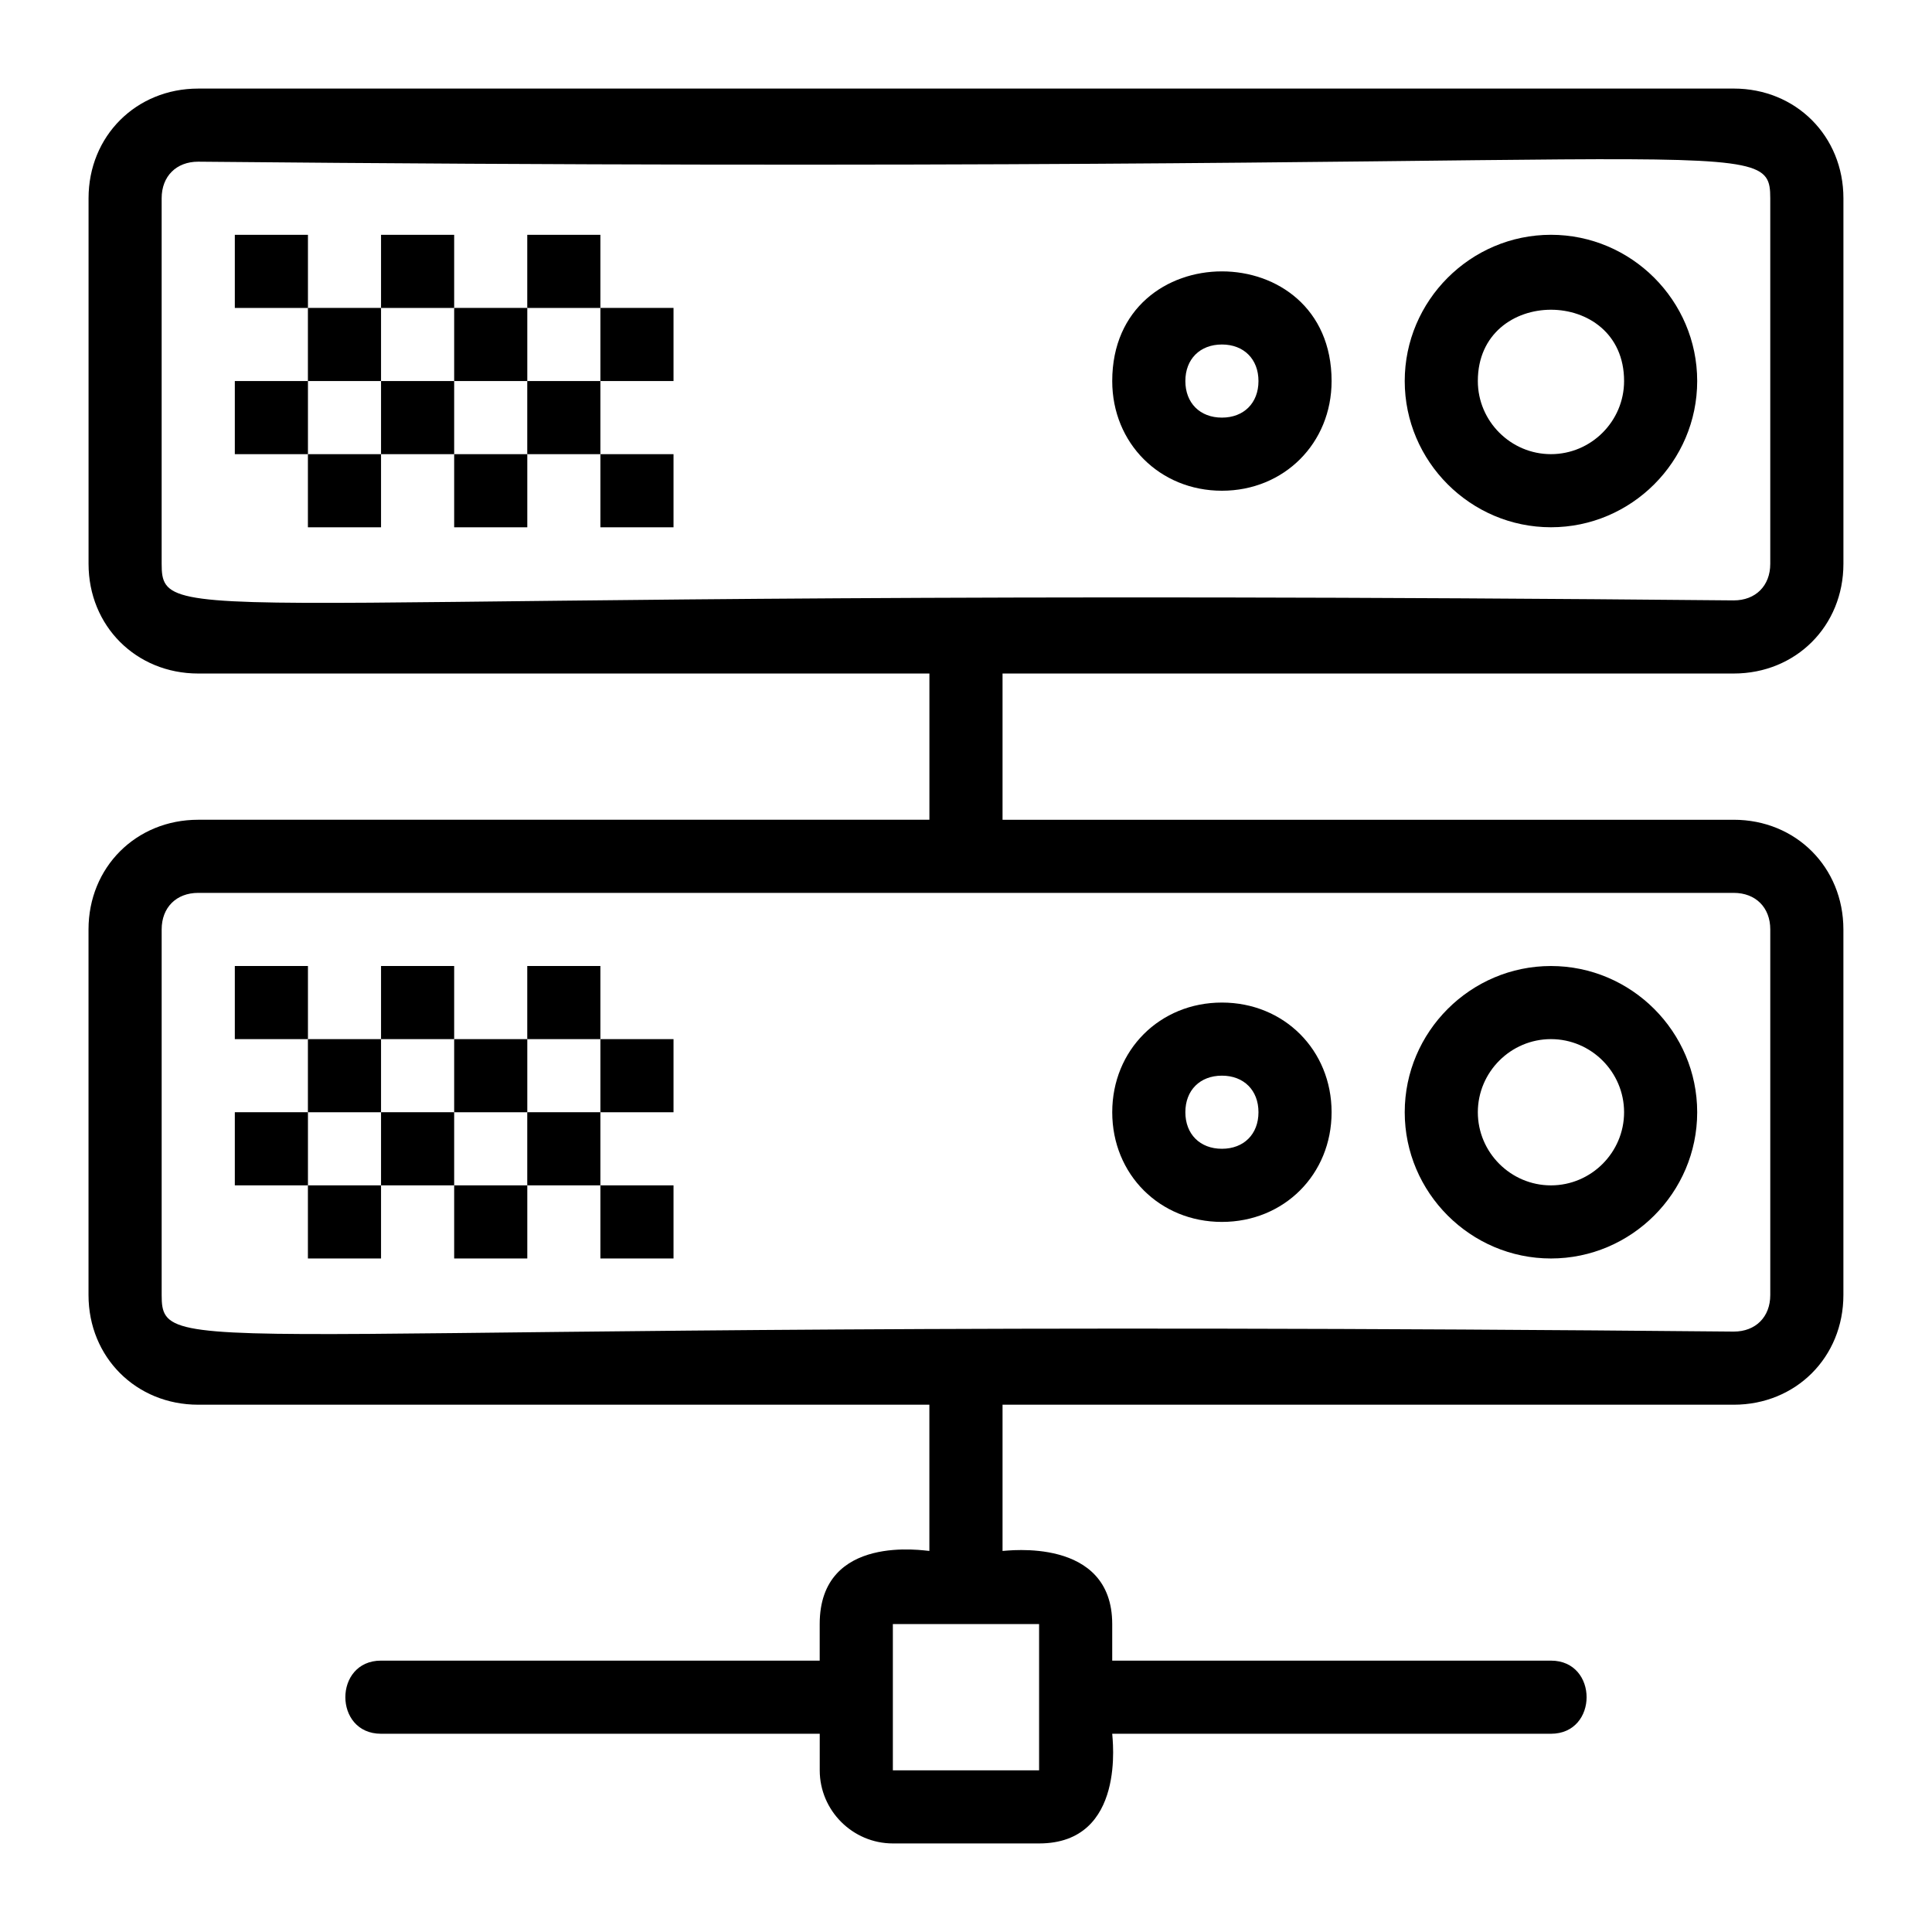 <?xml version="1.0" encoding="UTF-8"?>
<!-- Uploaded to: SVG Repo, www.svgrepo.com, Generator: SVG Repo Mixer Tools -->
<svg fill="#000000" width="800px" height="800px" version="1.1" viewBox="144 144 512 512" xmlns="http://www.w3.org/2000/svg">
 <g>
  <path d="m603.46 322.49c16.469 0 29.066-12.594 29.066-29.066v-96.887c0-16.469-12.594-29.066-29.066-29.066l-406.93 0.004c-16.469 0-29.062 12.594-29.062 29.062v96.887c0 16.469 12.594 29.066 29.066 29.066h193.77v38.754h-193.78c-16.469 0-29.066 12.594-29.066 29.066v96.887c0 16.469 12.594 29.066 29.066 29.066h193.77v38.754c-0.969 0-29.066-4.844-29.066 19.379v9.688h-116.26c-12.594 0-12.594 19.379 0 19.379h116.27v9.688c0 10.656 8.719 19.379 19.379 19.379h38.754c23.254 0 19.379-28.098 19.379-29.066h116.27c12.594 0 12.594-19.379 0-19.379h-116.27v-9.688c0-23.254-28.098-19.379-29.066-19.379v-38.754h193.77c16.469 0 29.066-12.594 29.066-29.066v-96.887c0-16.469-12.594-29.066-29.066-29.066h-193.77v-38.754zm-184.09 290.66h-38.754v-38.754h38.754zm193.77-222.84v96.887c0 5.812-3.875 9.688-9.688 9.688-407.89-3.875-416.61 8.723-416.61-9.688v-96.887c0-5.812 3.875-9.688 9.688-9.688h406.92c5.816 0 9.691 3.875 9.691 9.688zm-426.3-96.887v-96.887c0-5.812 3.875-9.688 9.688-9.688 407.89 3.875 416.61-8.719 416.61 9.688v96.887c0 5.812-3.875 9.688-9.688 9.688-407.89-3.871-416.61 8.723-416.61-9.688z"/>
  <path d="m244.98 206.23h19.379v19.379h-19.379z"/>
  <path d="m264.36 225.6h19.379v19.379h-19.379z"/>
  <path d="m244.98 244.98h19.379v19.379h-19.379z"/>
  <path d="m264.36 264.36h19.379v19.379h-19.379z"/>
  <path d="m283.73 206.23h19.379v19.379h-19.379z"/>
  <path d="m303.11 225.6h19.379v19.379h-19.379z"/>
  <path d="m283.73 244.98h19.379v19.379h-19.379z"/>
  <path d="m303.11 264.36h19.379v19.379h-19.379z"/>
  <path d="m206.23 206.23h19.379v19.379h-19.379z"/>
  <path d="m225.6 225.6h19.379v19.379h-19.379z"/>
  <path d="m206.23 244.98h19.379v19.379h-19.379z"/>
  <path d="m225.6 264.36h19.379v19.379h-19.379z"/>
  <path d="m555.02 283.73c21.316 0 38.754-17.441 38.754-38.754 0-21.316-17.441-38.754-38.754-38.754-21.316 0-38.754 17.441-38.754 38.754 0 21.316 17.441 38.754 38.754 38.754zm19.379-38.754c0 10.656-8.719 19.379-19.379 19.379-10.656 0-19.379-8.719-19.379-19.379 0.004-25.191 38.758-25.191 38.758 0z"/>
  <path d="m467.82 274.05c16.469 0 29.066-12.594 29.066-29.066 0-38.754-58.133-38.754-58.133 0 0 16.469 12.594 29.066 29.066 29.066zm0-38.754c5.812 0 9.688 3.875 9.688 9.688s-3.875 9.688-9.688 9.688-9.688-3.875-9.688-9.688c-0.004-5.812 3.871-9.688 9.688-9.688z"/>
  <path d="m244.98 400h19.379v19.379h-19.379z"/>
  <path d="m264.36 419.38h19.379v19.379h-19.379z"/>
  <path d="m244.98 438.75h19.379v19.379h-19.379z"/>
  <path d="m264.36 458.13h19.379v19.379h-19.379z"/>
  <path d="m283.73 400h19.379v19.379h-19.379z"/>
  <path d="m303.11 419.38h19.379v19.379h-19.379z"/>
  <path d="m283.73 438.75h19.379v19.379h-19.379z"/>
  <path d="m303.11 458.13h19.379v19.379h-19.379z"/>
  <path d="m206.23 400h19.379v19.379h-19.379z"/>
  <path d="m225.6 419.38h19.379v19.379h-19.379z"/>
  <path d="m206.23 438.75h19.379v19.379h-19.379z"/>
  <path d="m225.6 458.13h19.379v19.379h-19.379z"/>
  <path d="m555.02 477.51c21.316 0 38.754-17.441 38.754-38.754 0-21.316-17.441-38.754-38.754-38.754-21.316 0-38.754 17.441-38.754 38.754s17.441 38.754 38.754 38.754zm0-58.133c10.656 0 19.379 8.719 19.379 19.379 0 10.656-8.719 19.379-19.379 19.379-10.656 0-19.379-8.719-19.379-19.379 0.004-10.66 8.723-19.379 19.379-19.379z"/>
  <path d="m467.82 467.82c16.469 0 29.066-12.594 29.066-29.066 0-16.469-12.594-29.066-29.066-29.066-16.469 0-29.066 12.594-29.066 29.066 0 16.469 12.594 29.066 29.066 29.066zm0-38.758c5.812 0 9.688 3.875 9.688 9.688s-3.875 9.688-9.688 9.688-9.688-3.875-9.688-9.688c-0.004-5.809 3.871-9.688 9.688-9.688z"/>
 </g>
</svg>